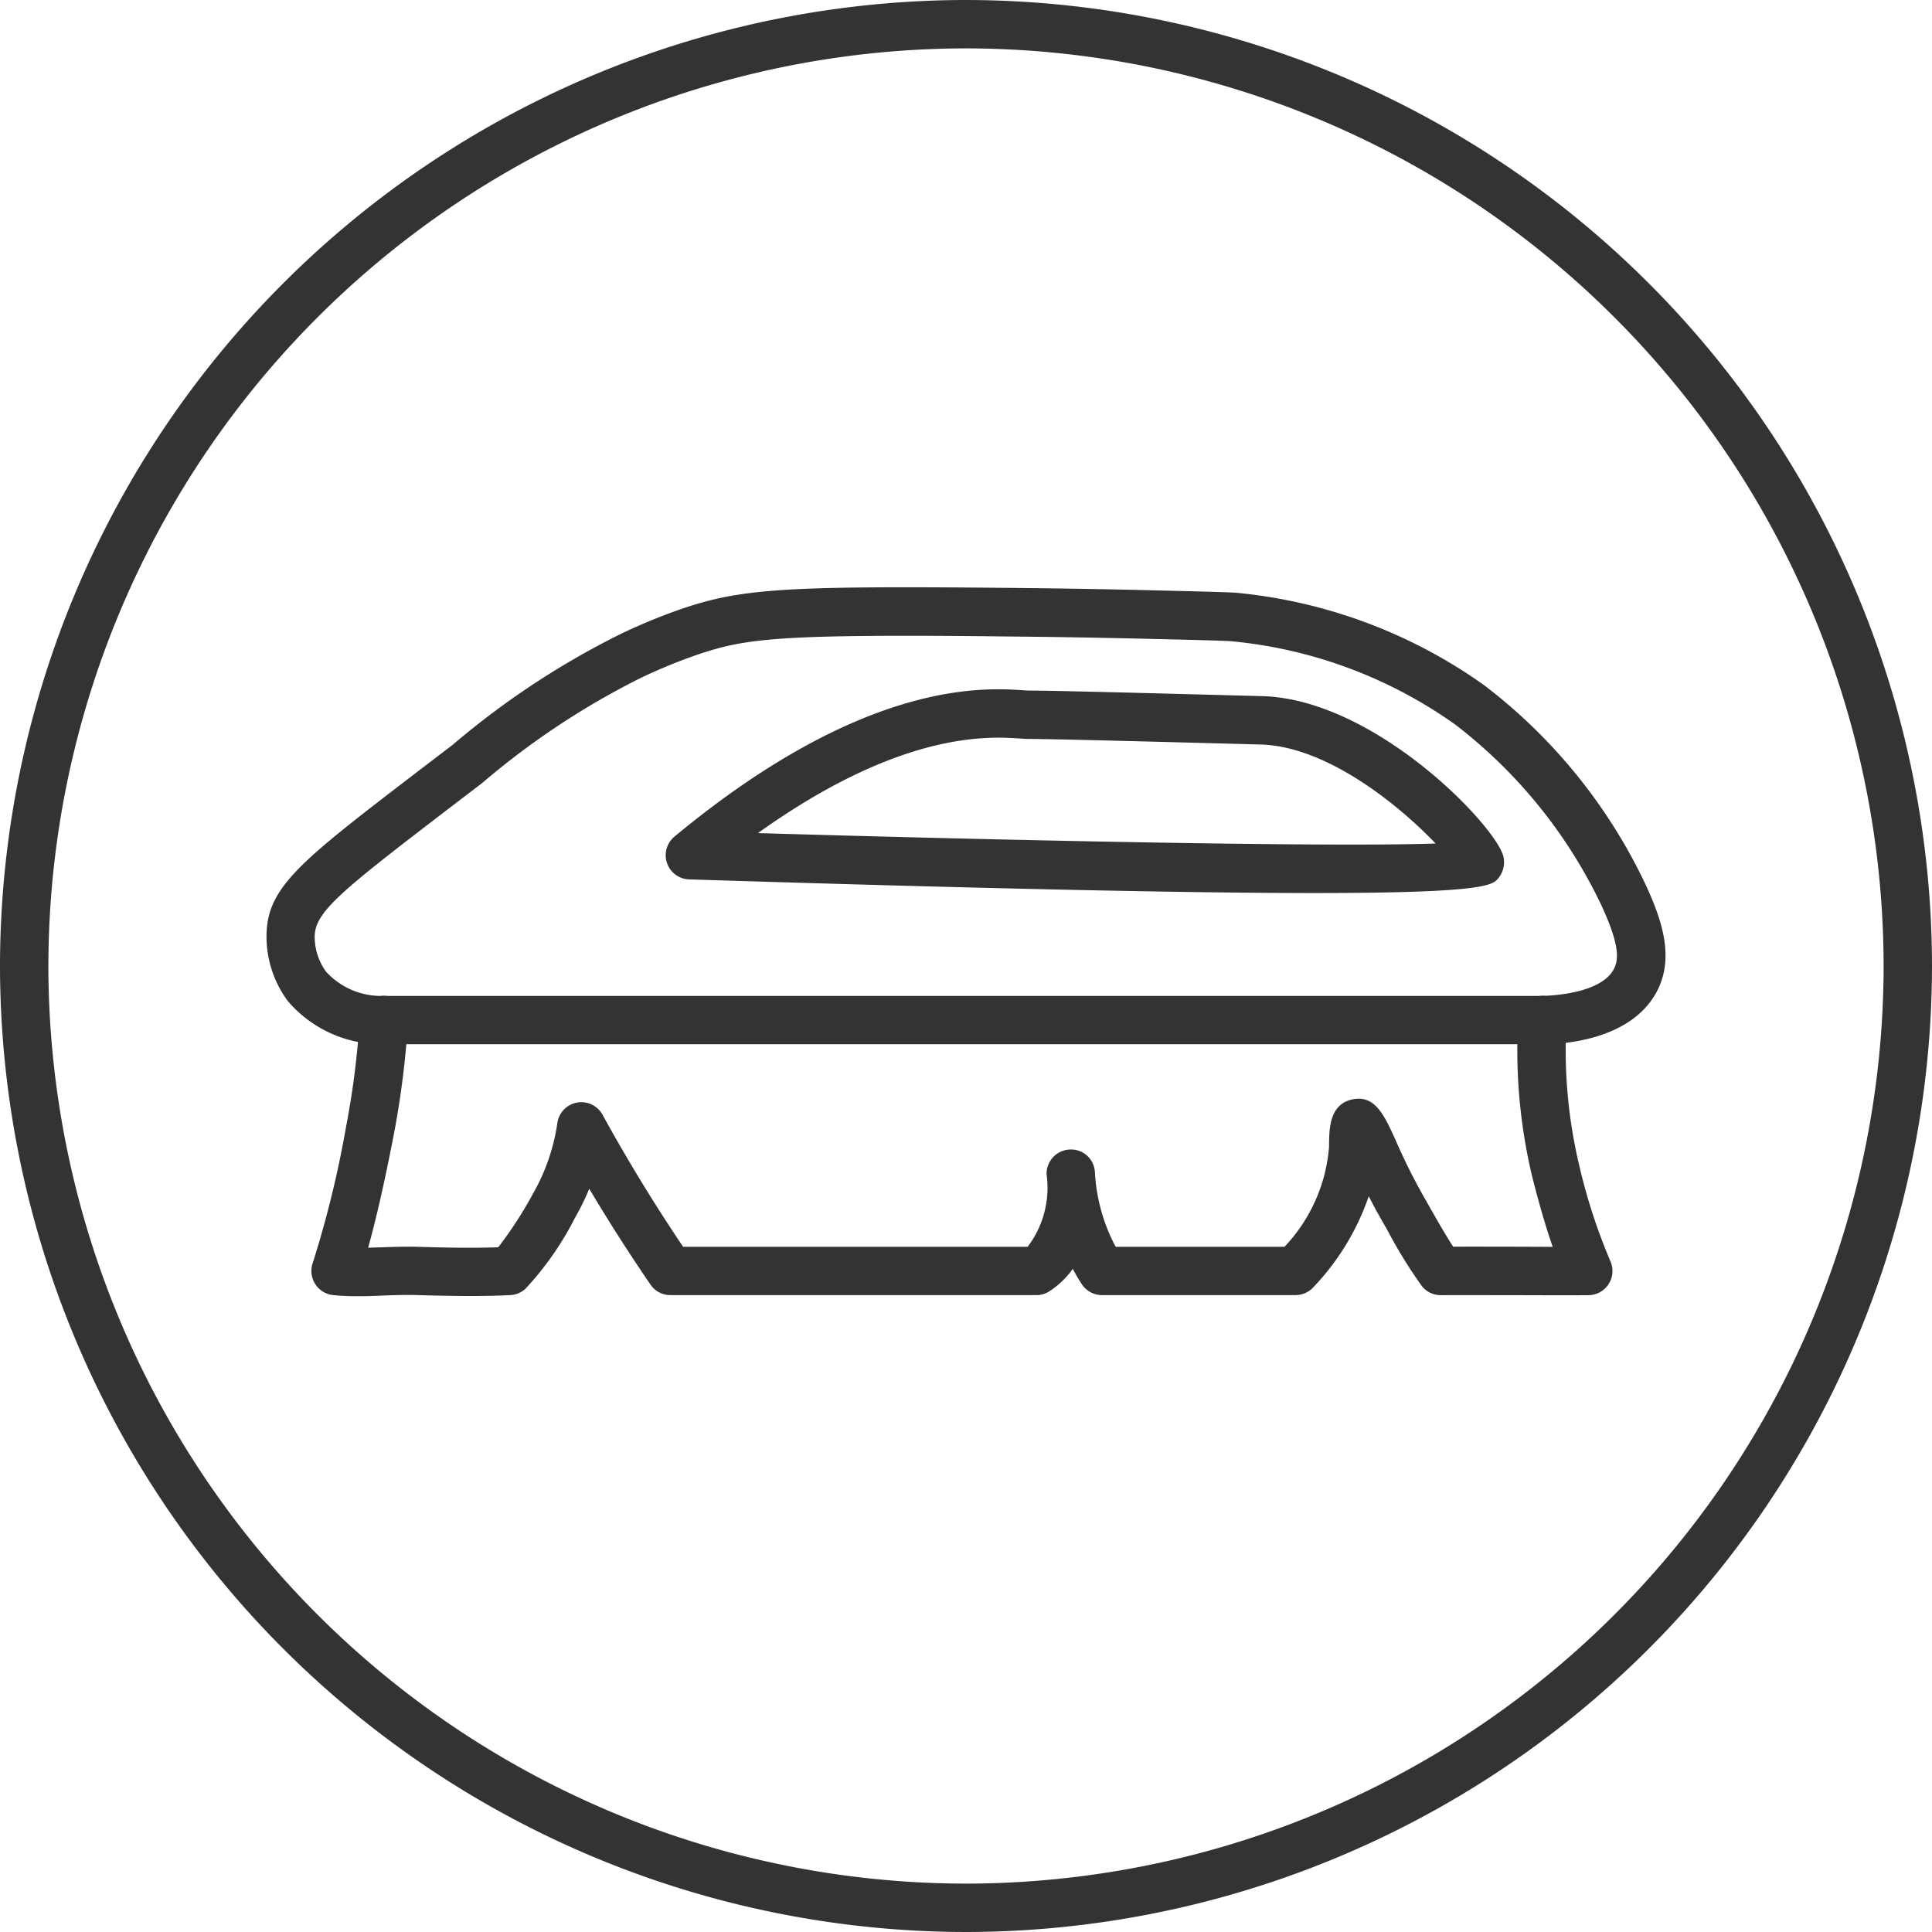 <svg xmlns="http://www.w3.org/2000/svg" width="79.871" height="79.871" viewBox="0 0 79.871 79.871">
  <g id="Group_558" data-name="Group 558" transform="translate(42.446 -2223.162)">
    <path id="Path_2387" data-name="Path 2387" d="M-2.51,2303.033A39.981,39.981,0,0,1-42.446,2263.1,39.981,39.981,0,0,1-2.51,2223.162,39.981,39.981,0,0,1,37.425,2263.1,39.981,39.981,0,0,1-2.51,2303.033Zm0-77.871A37.979,37.979,0,0,0-40.446,2263.1,37.978,37.978,0,0,0-2.51,2301.033,37.978,37.978,0,0,0,35.425,2263.1,37.979,37.979,0,0,0-2.51,2225.162Z" fill="#333"/>
    <g id="Group_557" data-name="Group 557">
      <path id="Path_2388" data-name="Path 2388" d="M21.362,2266.331H-26.573a5.1,5.1,0,0,1-3.973-1.782,4.484,4.484,0,0,1-.882-2.642c-.008-2.055,1.329-3.08,6.3-6.888l1.4-1.069a34.031,34.031,0,0,1,6.878-4.548,23.907,23.907,0,0,1,2.674-1.1c2.4-.8,4.249-.925,13.2-.838,1.368.012,3.425.035,6.1.1,2.058.05,3.067.076,3.5.1a21.112,21.112,0,0,1,10.271,3.814,22.364,22.364,0,0,1,6.684,8.242c.676,1.458,1.2,3,.491,4.393C25,2266.2,22.077,2266.331,21.362,2266.331Zm-26.308-16.885c-5.675,0-6.924.2-8.6.757a21.994,21.994,0,0,0-2.46,1.01,32.252,32.252,0,0,0-6.511,4.324l-1.4,1.069c-4.469,3.422-5.524,4.269-5.52,5.294a2.473,2.473,0,0,0,.471,1.434,3.094,3.094,0,0,0,2.384,1h47.89c.834-.022,2.506-.215,2.968-1.118.191-.373.259-.951-.525-2.641a20.52,20.52,0,0,0-6.029-7.454,19.046,19.046,0,0,0-9.251-3.448c-.385-.027-1.433-.054-3.4-.1-2.659-.065-4.706-.088-6.066-.1C-2.511,2249.454-3.816,2249.446-4.946,2249.446Z" fill="#333"/>
      <path id="Path_2389" data-name="Path 2389" d="M-27.639,2276.749c-.345,0-.691-.012-1.032-.046a1,1,0,0,1-.745-.461,1,1,0,0,1-.1-.869,43.276,43.276,0,0,0,1.376-5.625,34.923,34.923,0,0,0,.566-4.477,1,1,0,0,1,1.058-.938,1,1,0,0,1,.938,1.059,36.807,36.807,0,0,1-.6,4.735c-.364,1.878-.715,3.424-1.049,4.617l.551-.017c.5-.017,1.024-.035,1.556-.019,1.082.032,2.219.055,3.272.018a16.546,16.546,0,0,0,1.431-2.206,8.293,8.293,0,0,0,1.014-2.936,1,1,0,0,1,.811-.84,1,1,0,0,1,1.054.5c.649,1.182,1.344,2.364,2.066,3.515q.633,1.008,1.267,1.946H.038a4.025,4.025,0,0,0,.783-2.99,1,1,0,0,1,.955-1.03.986.986,0,0,1,1.043.94,7.418,7.418,0,0,0,.723,2.816c.044.091.089.179.136.264h6.979a6.774,6.774,0,0,0,1.842-4.141l0-.145c.01-.6.024-1.59.937-1.8.958-.22,1.34.631,1.827,1.709a24.785,24.785,0,0,0,1.106,2.226l.262.461c.35.615.708,1.246,1,1.687.848-.005,1.695,0,2.541,0l1.572.006c-.395-1.138-.7-2.323-.847-2.9a22.569,22.569,0,0,1-.579-6.524,1.012,1.012,0,0,1,1.044-.954,1,1,0,0,1,.954,1.044,20.635,20.635,0,0,0,.522,5.954,23.814,23.814,0,0,0,1.282,3.952,1,1,0,0,1-.9,1.426c-1.022.01-2.042,0-3.062,0s-2.021-.008-3.033,0h-.009a1,1,0,0,1-.778-.372A19.98,19.98,0,0,1,14.9,2274l-.26-.456c-.183-.32-.349-.632-.5-.929a10.258,10.258,0,0,1-2.294,3.766,1,1,0,0,1-.735.322h-8a1,1,0,0,1-.842-.462c-.124-.193-.247-.4-.365-.623a3.546,3.546,0,0,1-.819.825c-.038.029-.091.064-.145.1a1,1,0,0,1-.544.161H-14.73a1,1,0,0,1-.825-.436q-.8-1.169-1.607-2.448-.469-.75-.924-1.514a10.376,10.376,0,0,1-.592,1.206,12.736,12.736,0,0,1-2.053,2.937,1.01,1.01,0,0,1-.618.254c-1.228.062-2.564.035-3.823,0-.489-.016-.966,0-1.432.018C-26.945,2276.737-27.292,2276.749-27.639,2276.749Z" fill="#333"/>
      <path id="Path_2390" data-name="Path 2390" d="M11.887,2260.081c-4.8,0-12.713-.15-25.844-.564a1,1,0,0,1-.914-.675,1,1,0,0,1,.308-1.094c7.825-6.484,12.771-6.155,14.4-6.052.113.008.2.015.27.015.99,0,5.183.112,9.621.23,4.683.125,9.69,5.382,9.981,6.639a1.058,1.058,0,0,1-.209.886C19.26,2259.752,18.988,2260.081,11.887,2260.081Zm5.9-.952Zm-28.9-1.526c10.016.295,23.5.587,28.015.431-1.467-1.546-4.472-4.019-7.231-4.093-4.236-.113-8.61-.23-9.574-.23-.1,0-.234-.008-.4-.019C-1.577,2253.609-5.193,2253.37-11.107,2257.6Z" fill="#333"/>
    </g>
  </g>
</svg>
